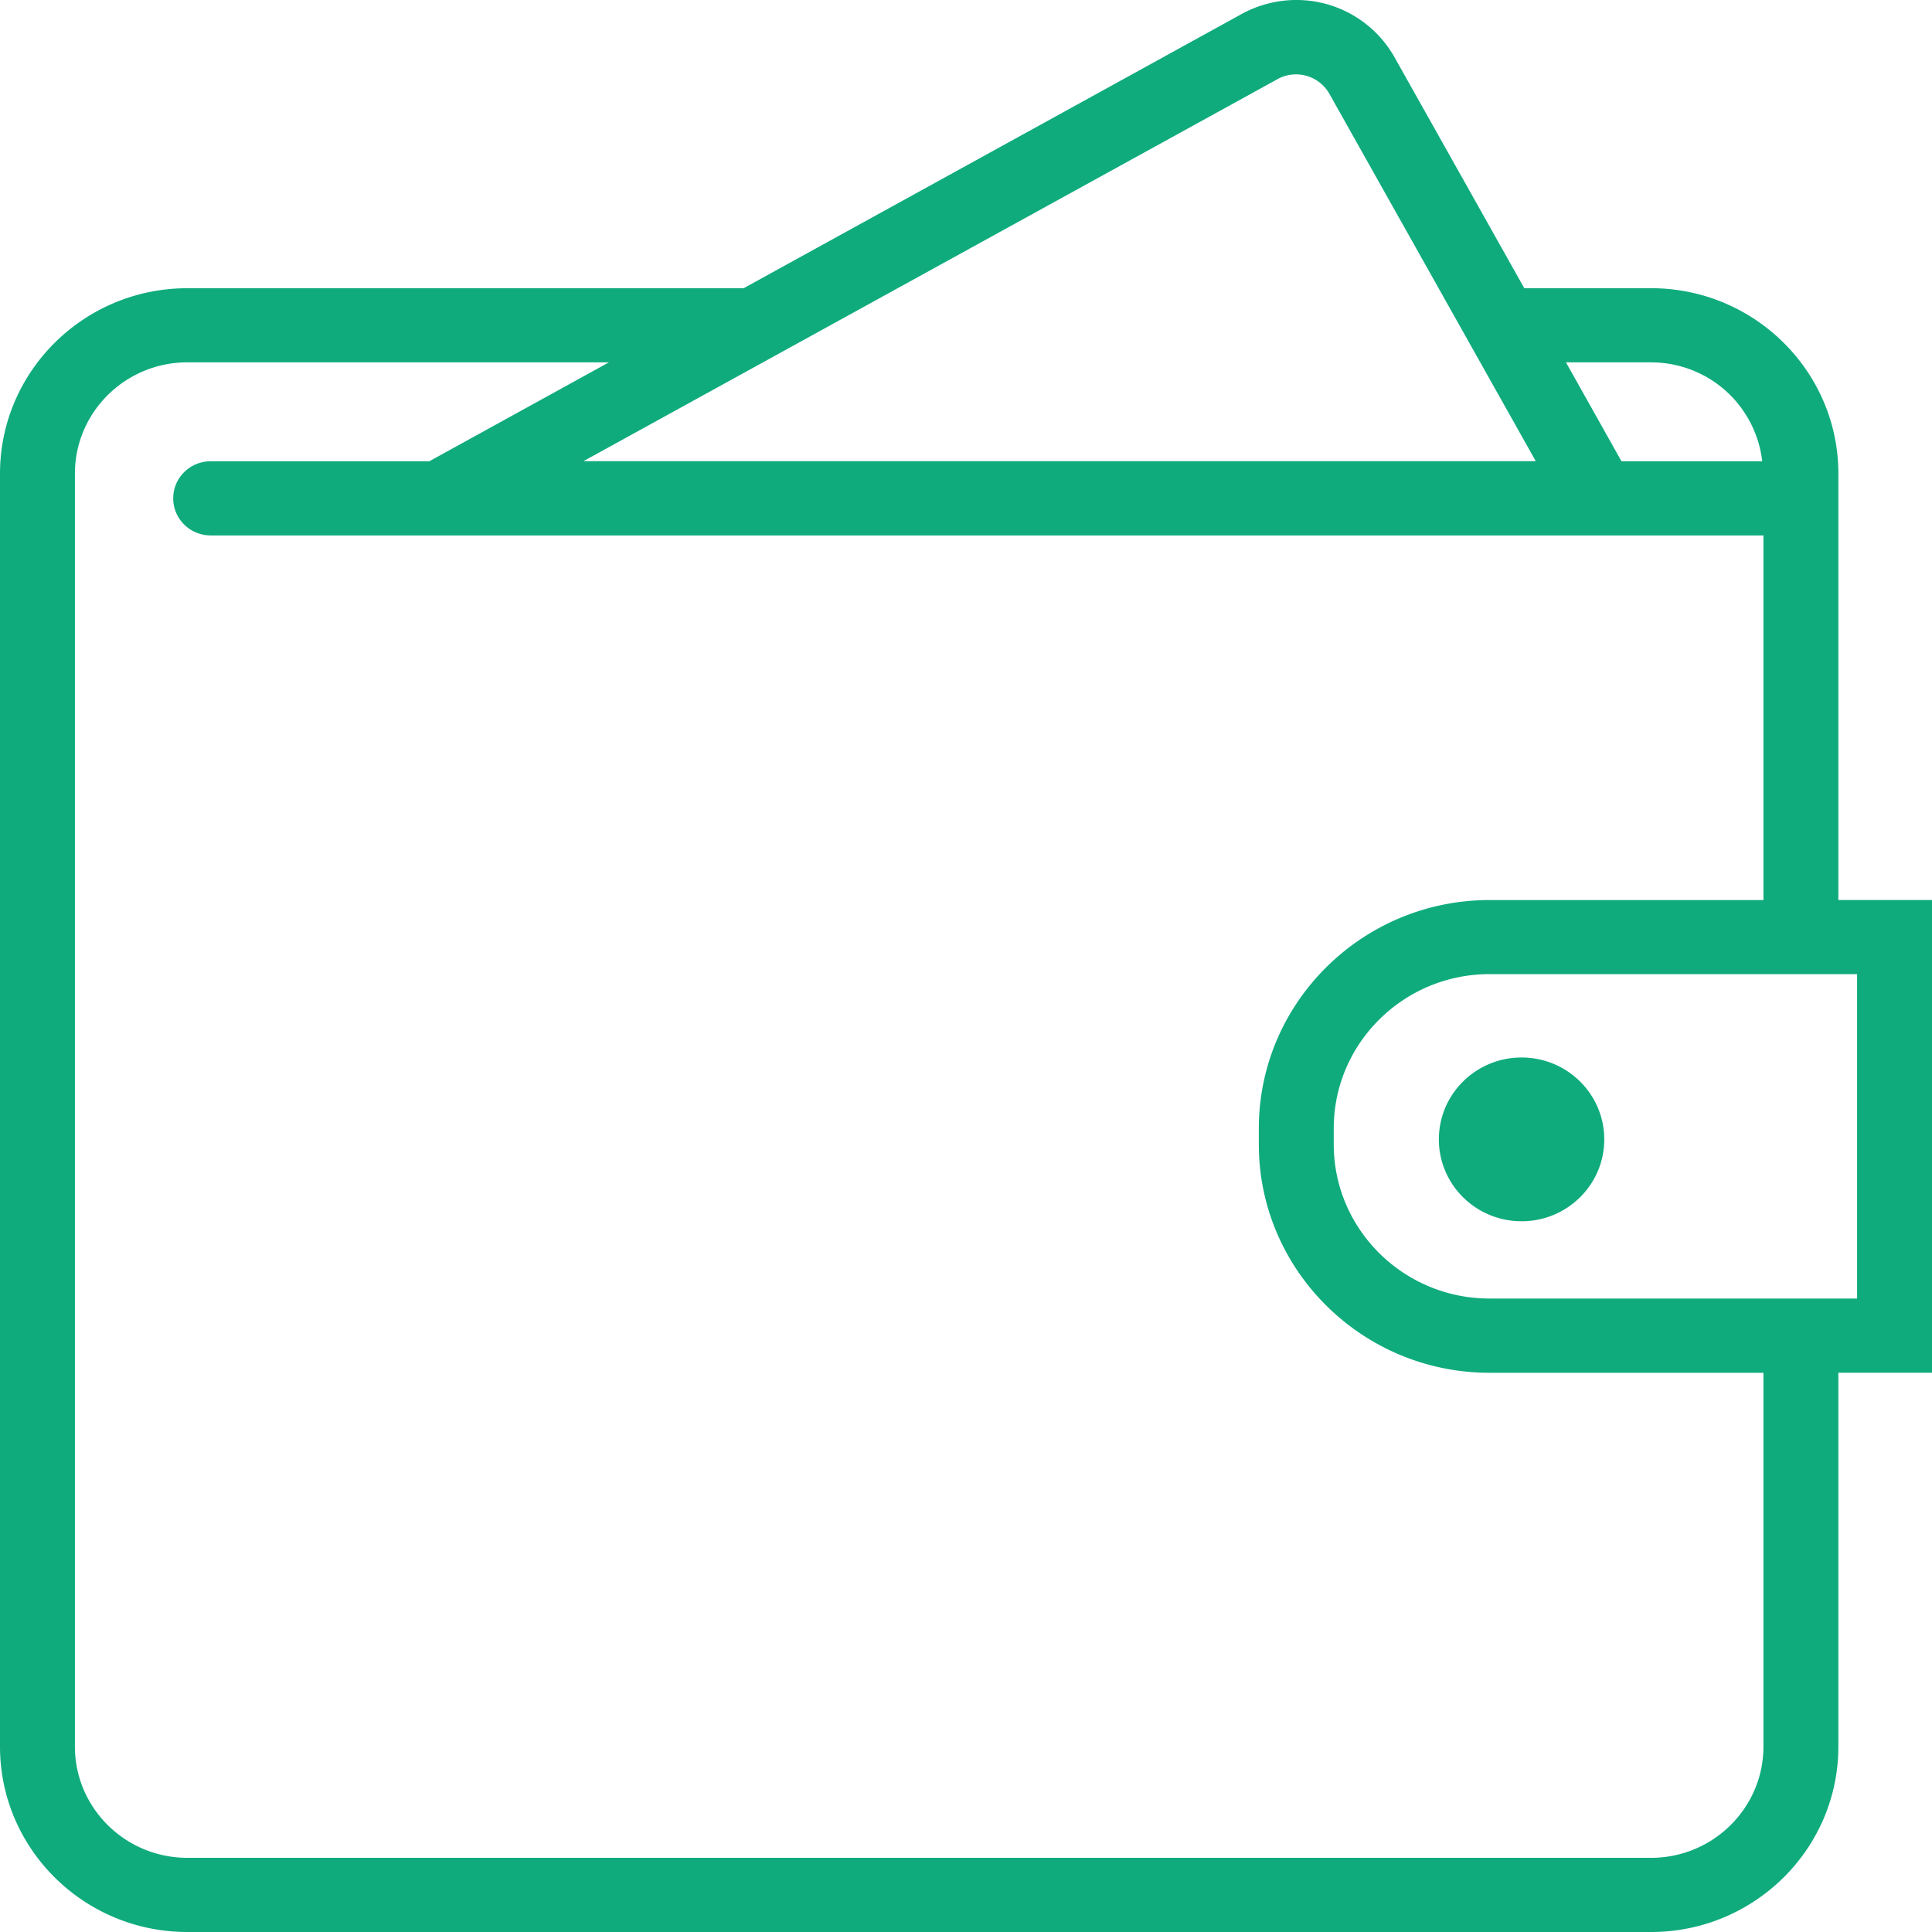 <svg xmlns="http://www.w3.org/2000/svg" width="58" height="58" viewBox="0 0 58 58">
    <path fill="#0FAB7D" fill-rule="nonzero" d="M58 27.019h-2.811V14.218c0-3.069-2.522-5.566-5.622-5.566H45.76l-3.896-6.934A3.379 3.379 0 0 0 38.914 0c-.57 0-1.138.146-1.638.42L22.324 8.653H5.622C2.522 8.652 0 11.15 0 14.218v38.216C0 55.504 2.522 58 5.622 58h43.945c3.1 0 5.622-2.497 5.622-5.566V41.211H58V27.019zm-8.433-16.14a3.354 3.354 0 0 1 3.336 2.968h-4.225l-1.667-2.969h2.556zM38.37 2.365a1.152 1.152 0 0 1 1.528.432l6.207 11.048h-28.59L38.37 2.366zm14.57 50.068c0 1.842-1.513 3.34-3.373 3.34H5.622c-1.86 0-3.373-1.498-3.373-3.34V14.218c0-1.841 1.513-3.34 3.373-3.34H18.28l-5.392 2.97H6.325c-.622 0-1.125.498-1.125 1.112 0 .615.503 1.114 1.125 1.114H52.94V27.02h-8.223c-3.818 0-6.926 3.077-6.926 6.857v.478c0 3.78 3.108 6.857 6.926 6.857h8.223v11.222zm2.811-13.45H44.717c-2.579 0-4.677-2.076-4.677-4.63v-.479c0-2.553 2.098-4.63 4.677-4.63H55.751v9.74zm-7.59-4.778c0 1.358-1.11 2.458-2.482 2.458s-2.483-1.1-2.483-2.458 1.111-2.458 2.483-2.458 2.482 1.101 2.482 2.458z"/>
</svg>
